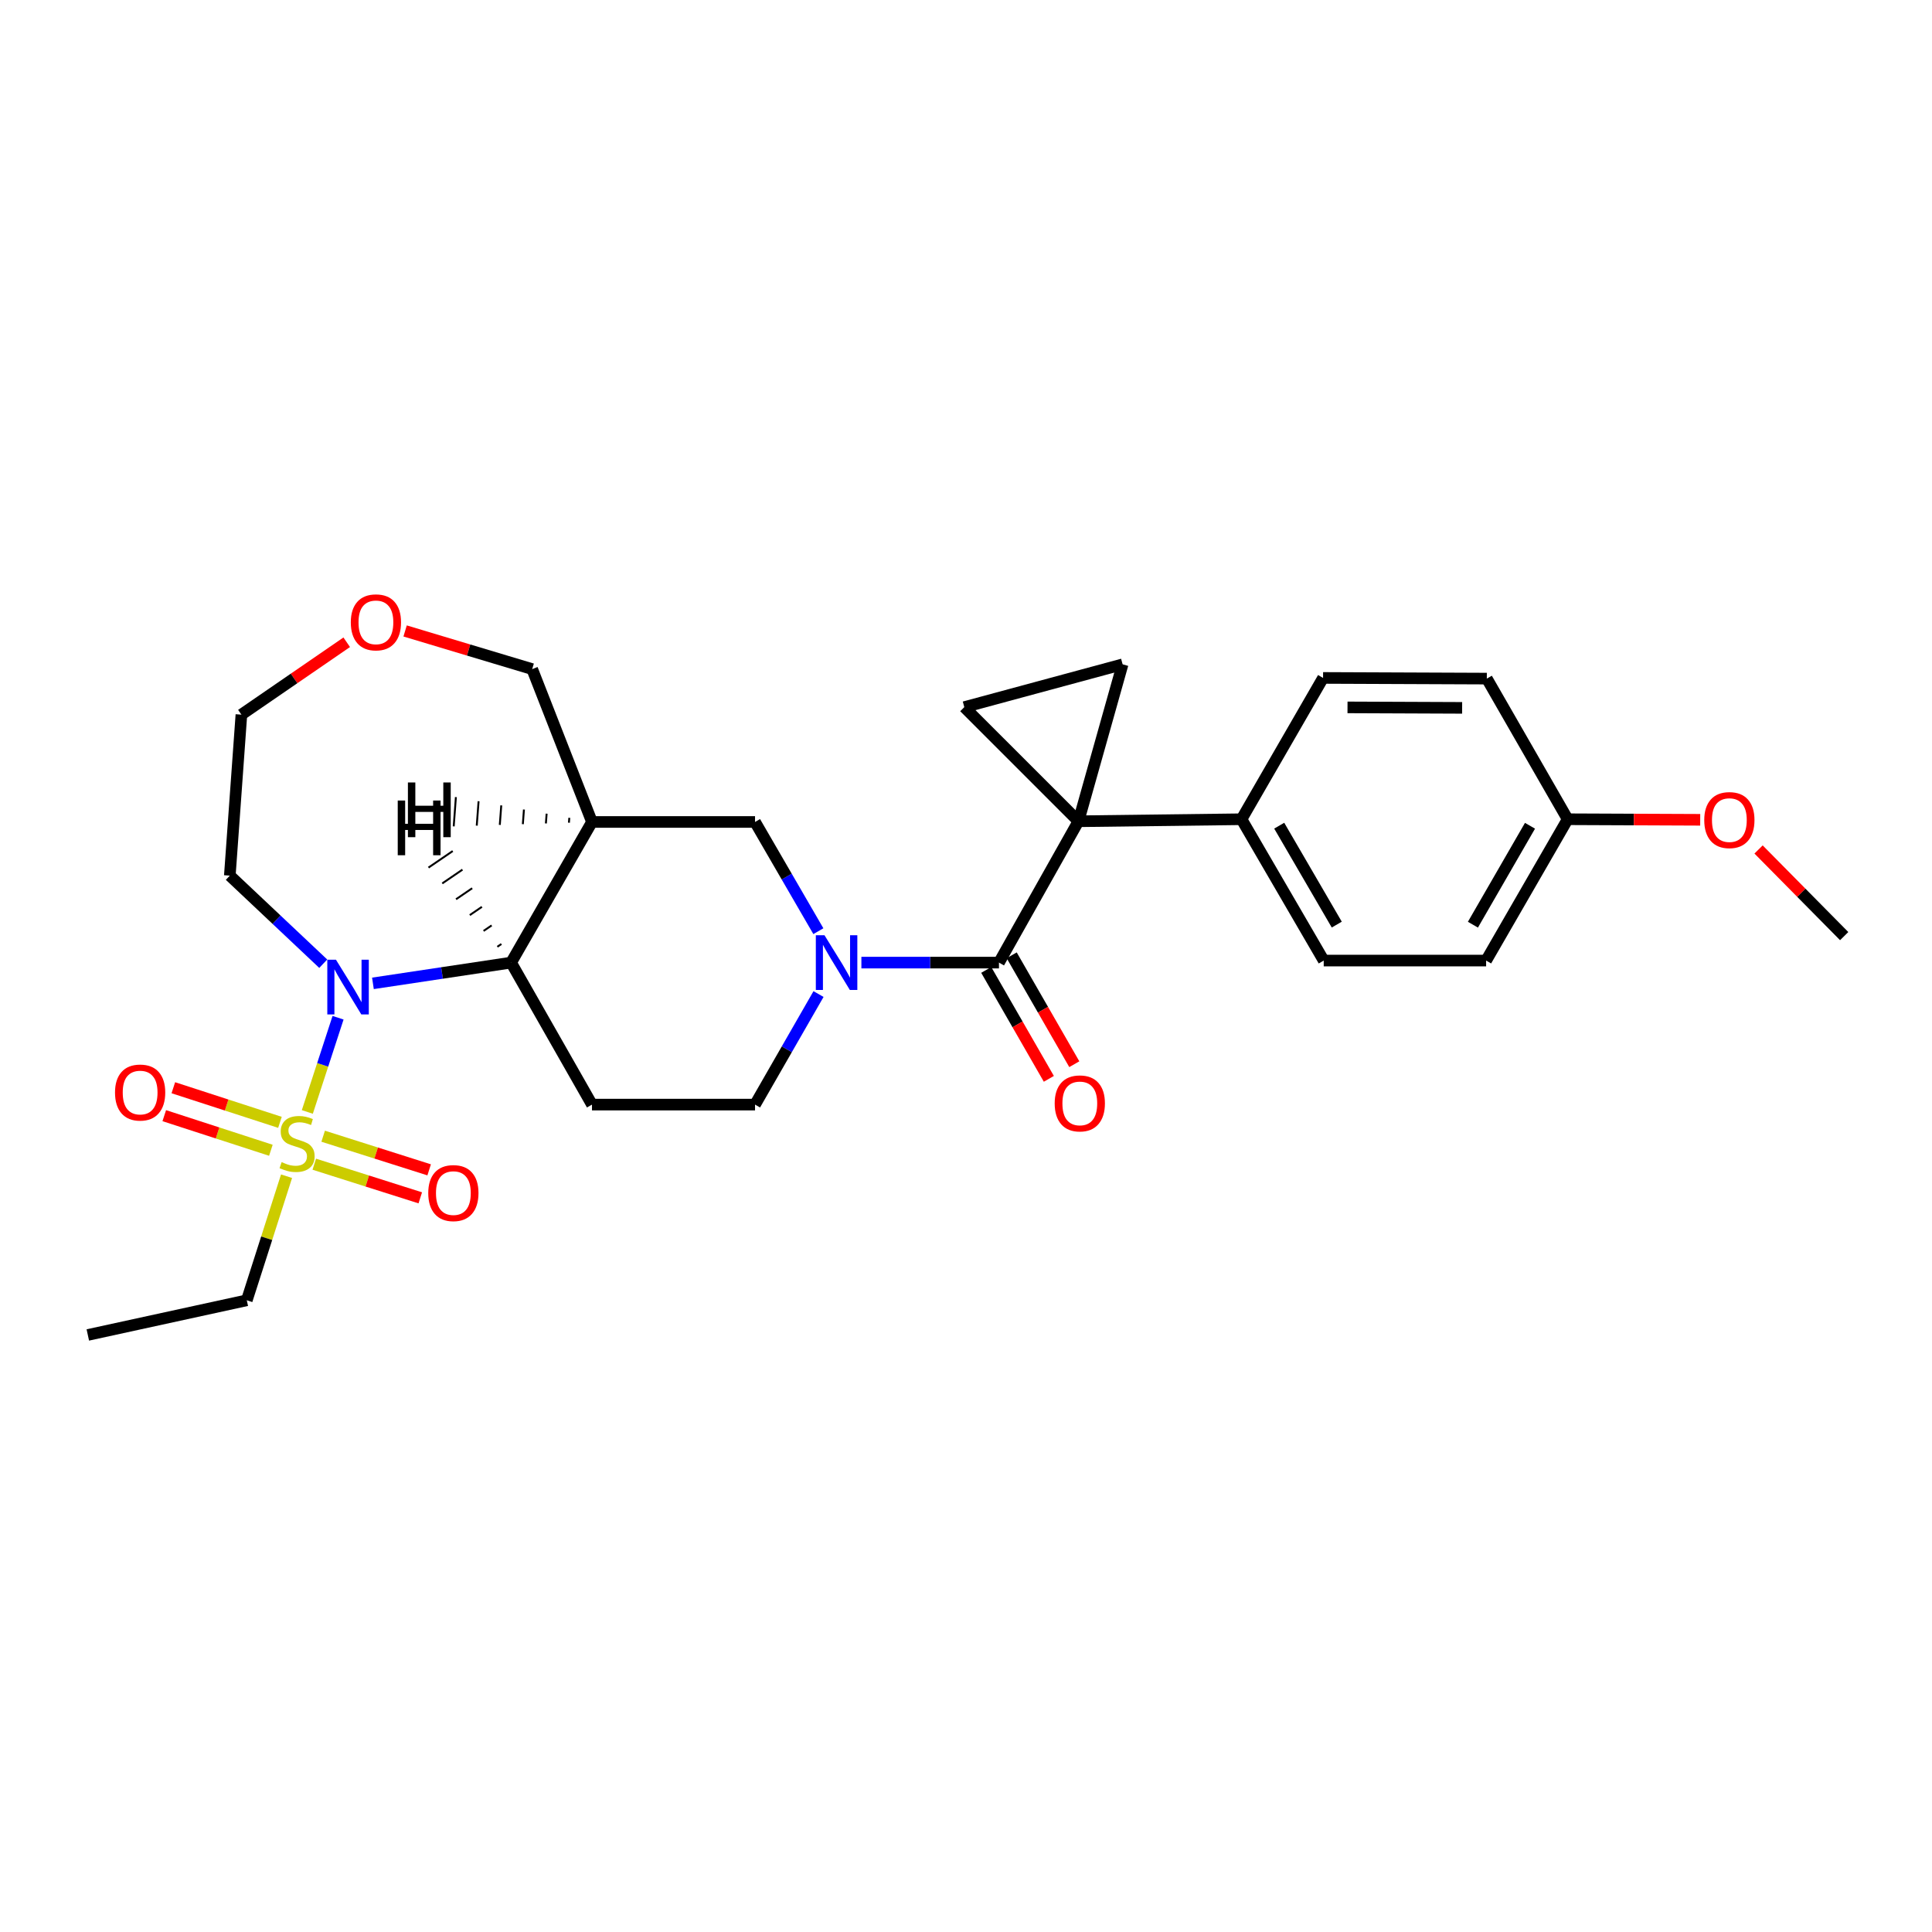 <?xml version='1.0' encoding='iso-8859-1'?>
<svg version='1.1' baseProfile='full'
              xmlns='http://www.w3.org/2000/svg'
                      xmlns:rdkit='http://www.rdkit.org/xml'
                      xmlns:xlink='http://www.w3.org/1999/xlink'
                  xml:space='preserve'
width='1000px' height='1000px' viewBox='0 0 1000 1000'>
<!-- END OF HEADER -->
<rect style='opacity:1.0;fill:#FFFFFF;stroke:none' width='1000' height='1000' x='0' y='0'> </rect>
<path class='bond-2' d='M 558.206,425.085 L 517.063,498.243' style='fill:none;fill-rule:evenodd;stroke:#000000;stroke-width:6px;stroke-linecap:butt;stroke-linejoin:miter;stroke-opacity:1' />
<path class='bond-6' d='M 558.206,425.085 L 581.061,343.855' style='fill:none;fill-rule:evenodd;stroke:#000000;stroke-width:6px;stroke-linecap:butt;stroke-linejoin:miter;stroke-opacity:1' />
<path class='bond-7' d='M 558.206,425.085 L 499.122,366.009' style='fill:none;fill-rule:evenodd;stroke:#000000;stroke-width:6px;stroke-linecap:butt;stroke-linejoin:miter;stroke-opacity:1' />
<path class='bond-10' d='M 558.206,425.085 L 642.602,424.038' style='fill:none;fill-rule:evenodd;stroke:#000000;stroke-width:6px;stroke-linecap:butt;stroke-linejoin:miter;stroke-opacity:1' />
<path class='bond-0' d='M 159.07,575.545 L 167.025,551.16' style='fill:none;fill-rule:evenodd;stroke:#CCCC00;stroke-width:6px;stroke-linecap:butt;stroke-linejoin:miter;stroke-opacity:1' />
<path class='bond-0' d='M 167.025,551.16 L 174.98,526.776' style='fill:none;fill-rule:evenodd;stroke:#0000FF;stroke-width:6px;stroke-linecap:butt;stroke-linejoin:miter;stroke-opacity:1' />
<path class='bond-12' d='M 144.901,580.923 L 117.31,571.965' style='fill:none;fill-rule:evenodd;stroke:#CCCC00;stroke-width:6px;stroke-linecap:butt;stroke-linejoin:miter;stroke-opacity:1' />
<path class='bond-12' d='M 117.31,571.965 L 89.718,563.007' style='fill:none;fill-rule:evenodd;stroke:#FF0000;stroke-width:6px;stroke-linecap:butt;stroke-linejoin:miter;stroke-opacity:1' />
<path class='bond-12' d='M 140.208,595.378 L 112.617,586.42' style='fill:none;fill-rule:evenodd;stroke:#CCCC00;stroke-width:6px;stroke-linecap:butt;stroke-linejoin:miter;stroke-opacity:1' />
<path class='bond-12' d='M 112.617,586.42 L 85.025,577.461' style='fill:none;fill-rule:evenodd;stroke:#FF0000;stroke-width:6px;stroke-linecap:butt;stroke-linejoin:miter;stroke-opacity:1' />
<path class='bond-13' d='M 162.673,602.589 L 190.105,611.293' style='fill:none;fill-rule:evenodd;stroke:#CCCC00;stroke-width:6px;stroke-linecap:butt;stroke-linejoin:miter;stroke-opacity:1' />
<path class='bond-13' d='M 190.105,611.293 L 217.536,619.997' style='fill:none;fill-rule:evenodd;stroke:#FF0000;stroke-width:6px;stroke-linecap:butt;stroke-linejoin:miter;stroke-opacity:1' />
<path class='bond-13' d='M 167.269,588.103 L 194.701,596.807' style='fill:none;fill-rule:evenodd;stroke:#CCCC00;stroke-width:6px;stroke-linecap:butt;stroke-linejoin:miter;stroke-opacity:1' />
<path class='bond-13' d='M 194.701,596.807 L 222.132,605.511' style='fill:none;fill-rule:evenodd;stroke:#FF0000;stroke-width:6px;stroke-linecap:butt;stroke-linejoin:miter;stroke-opacity:1' />
<path class='bond-19' d='M 148.319,608.804 L 138.029,640.917' style='fill:none;fill-rule:evenodd;stroke:#CCCC00;stroke-width:6px;stroke-linecap:butt;stroke-linejoin:miter;stroke-opacity:1' />
<path class='bond-19' d='M 138.029,640.917 L 127.74,673.03' style='fill:none;fill-rule:evenodd;stroke:#000000;stroke-width:6px;stroke-linecap:butt;stroke-linejoin:miter;stroke-opacity:1' />
<path class='bond-1' d='M 193.028,508.983 L 228.789,503.613' style='fill:none;fill-rule:evenodd;stroke:#0000FF;stroke-width:6px;stroke-linecap:butt;stroke-linejoin:miter;stroke-opacity:1' />
<path class='bond-1' d='M 228.789,503.613 L 264.55,498.243' style='fill:none;fill-rule:evenodd;stroke:#000000;stroke-width:6px;stroke-linecap:butt;stroke-linejoin:miter;stroke-opacity:1' />
<path class='bond-15' d='M 167.311,498.811 L 143.131,476.018' style='fill:none;fill-rule:evenodd;stroke:#0000FF;stroke-width:6px;stroke-linecap:butt;stroke-linejoin:miter;stroke-opacity:1' />
<path class='bond-15' d='M 143.131,476.018 L 118.951,453.225' style='fill:none;fill-rule:evenodd;stroke:#000000;stroke-width:6px;stroke-linecap:butt;stroke-linejoin:miter;stroke-opacity:1' />
<path class='bond-3' d='M 517.063,498.243 L 481.459,498.243' style='fill:none;fill-rule:evenodd;stroke:#000000;stroke-width:6px;stroke-linecap:butt;stroke-linejoin:miter;stroke-opacity:1' />
<path class='bond-3' d='M 481.459,498.243 L 445.855,498.243' style='fill:none;fill-rule:evenodd;stroke:#0000FF;stroke-width:6px;stroke-linecap:butt;stroke-linejoin:miter;stroke-opacity:1' />
<path class='bond-14' d='M 510.475,502.03 L 526.678,530.218' style='fill:none;fill-rule:evenodd;stroke:#000000;stroke-width:6px;stroke-linecap:butt;stroke-linejoin:miter;stroke-opacity:1' />
<path class='bond-14' d='M 526.678,530.218 L 542.881,558.407' style='fill:none;fill-rule:evenodd;stroke:#FF0000;stroke-width:6px;stroke-linecap:butt;stroke-linejoin:miter;stroke-opacity:1' />
<path class='bond-14' d='M 523.651,494.457 L 539.854,522.645' style='fill:none;fill-rule:evenodd;stroke:#000000;stroke-width:6px;stroke-linecap:butt;stroke-linejoin:miter;stroke-opacity:1' />
<path class='bond-14' d='M 539.854,522.645 L 556.057,550.833' style='fill:none;fill-rule:evenodd;stroke:#FF0000;stroke-width:6px;stroke-linecap:butt;stroke-linejoin:miter;stroke-opacity:1' />
<path class='bond-8' d='M 423.584,481.98 L 407.195,453.714' style='fill:none;fill-rule:evenodd;stroke:#0000FF;stroke-width:6px;stroke-linecap:butt;stroke-linejoin:miter;stroke-opacity:1' />
<path class='bond-8' d='M 407.195,453.714 L 390.807,425.448' style='fill:none;fill-rule:evenodd;stroke:#000000;stroke-width:6px;stroke-linecap:butt;stroke-linejoin:miter;stroke-opacity:1' />
<path class='bond-11' d='M 423.665,514.522 L 407.236,543.131' style='fill:none;fill-rule:evenodd;stroke:#0000FF;stroke-width:6px;stroke-linecap:butt;stroke-linejoin:miter;stroke-opacity:1' />
<path class='bond-11' d='M 407.236,543.131 L 390.807,571.74' style='fill:none;fill-rule:evenodd;stroke:#000000;stroke-width:6px;stroke-linecap:butt;stroke-linejoin:miter;stroke-opacity:1' />
<path class='bond-4' d='M 264.55,498.243 L 306.411,571.74' style='fill:none;fill-rule:evenodd;stroke:#000000;stroke-width:6px;stroke-linecap:butt;stroke-linejoin:miter;stroke-opacity:1' />
<path class='bond-30' d='M 264.55,498.243 L 306.411,425.448' style='fill:none;fill-rule:evenodd;stroke:#000000;stroke-width:6px;stroke-linecap:butt;stroke-linejoin:miter;stroke-opacity:1' />
<path class='bond-32' d='M 259.514,488.619 L 257.422,490.047' style='fill:none;fill-rule:evenodd;stroke:#000000;stroke-width:1.0px;stroke-linecap:butt;stroke-linejoin:miter;stroke-opacity:1' />
<path class='bond-32' d='M 254.477,478.995 L 250.293,481.851' style='fill:none;fill-rule:evenodd;stroke:#000000;stroke-width:1.0px;stroke-linecap:butt;stroke-linejoin:miter;stroke-opacity:1' />
<path class='bond-32' d='M 249.441,469.371 L 243.165,473.655' style='fill:none;fill-rule:evenodd;stroke:#000000;stroke-width:1.0px;stroke-linecap:butt;stroke-linejoin:miter;stroke-opacity:1' />
<path class='bond-32' d='M 244.404,459.747 L 236.036,465.459' style='fill:none;fill-rule:evenodd;stroke:#000000;stroke-width:1.0px;stroke-linecap:butt;stroke-linejoin:miter;stroke-opacity:1' />
<path class='bond-32' d='M 239.368,450.123 L 228.908,457.263' style='fill:none;fill-rule:evenodd;stroke:#000000;stroke-width:1.0px;stroke-linecap:butt;stroke-linejoin:miter;stroke-opacity:1' />
<path class='bond-32' d='M 234.331,440.499 L 221.779,449.067' style='fill:none;fill-rule:evenodd;stroke:#000000;stroke-width:1.0px;stroke-linecap:butt;stroke-linejoin:miter;stroke-opacity:1' />
<path class='bond-5' d='M 306.411,425.448 L 390.807,425.448' style='fill:none;fill-rule:evenodd;stroke:#000000;stroke-width:6px;stroke-linecap:butt;stroke-linejoin:miter;stroke-opacity:1' />
<path class='bond-20' d='M 306.411,425.448 L 275.459,346.329' style='fill:none;fill-rule:evenodd;stroke:#000000;stroke-width:6px;stroke-linecap:butt;stroke-linejoin:miter;stroke-opacity:1' />
<path class='bond-33' d='M 294.671,423.302 L 294.482,425.828' style='fill:none;fill-rule:evenodd;stroke:#000000;stroke-width:1.0px;stroke-linecap:butt;stroke-linejoin:miter;stroke-opacity:1' />
<path class='bond-33' d='M 282.931,421.156 L 282.554,426.208' style='fill:none;fill-rule:evenodd;stroke:#000000;stroke-width:1.0px;stroke-linecap:butt;stroke-linejoin:miter;stroke-opacity:1' />
<path class='bond-33' d='M 271.191,419.01 L 270.625,426.588' style='fill:none;fill-rule:evenodd;stroke:#000000;stroke-width:1.0px;stroke-linecap:butt;stroke-linejoin:miter;stroke-opacity:1' />
<path class='bond-33' d='M 259.451,416.864 L 258.697,426.967' style='fill:none;fill-rule:evenodd;stroke:#000000;stroke-width:1.0px;stroke-linecap:butt;stroke-linejoin:miter;stroke-opacity:1' />
<path class='bond-33' d='M 247.711,414.718 L 246.768,427.347' style='fill:none;fill-rule:evenodd;stroke:#000000;stroke-width:1.0px;stroke-linecap:butt;stroke-linejoin:miter;stroke-opacity:1' />
<path class='bond-33' d='M 235.971,412.572 L 234.84,427.727' style='fill:none;fill-rule:evenodd;stroke:#000000;stroke-width:1.0px;stroke-linecap:butt;stroke-linejoin:miter;stroke-opacity:1' />
<path class='bond-28' d='M 581.061,343.855 L 499.122,366.009' style='fill:none;fill-rule:evenodd;stroke:#000000;stroke-width:6px;stroke-linecap:butt;stroke-linejoin:miter;stroke-opacity:1' />
<path class='bond-9' d='M 306.411,571.74 L 390.807,571.74' style='fill:none;fill-rule:evenodd;stroke:#000000;stroke-width:6px;stroke-linecap:butt;stroke-linejoin:miter;stroke-opacity:1' />
<path class='bond-17' d='M 642.602,424.038 L 685.155,497.188' style='fill:none;fill-rule:evenodd;stroke:#000000;stroke-width:6px;stroke-linecap:butt;stroke-linejoin:miter;stroke-opacity:1' />
<path class='bond-17' d='M 662.121,427.369 L 691.908,478.574' style='fill:none;fill-rule:evenodd;stroke:#000000;stroke-width:6px;stroke-linecap:butt;stroke-linejoin:miter;stroke-opacity:1' />
<path class='bond-18' d='M 642.602,424.038 L 684.817,350.896' style='fill:none;fill-rule:evenodd;stroke:#000000;stroke-width:6px;stroke-linecap:butt;stroke-linejoin:miter;stroke-opacity:1' />
<path class='bond-31' d='M 118.951,453.225 L 124.945,369.893' style='fill:none;fill-rule:evenodd;stroke:#000000;stroke-width:6px;stroke-linecap:butt;stroke-linejoin:miter;stroke-opacity:1' />
<path class='bond-16' d='M 209.686,326.583 L 242.572,336.456' style='fill:none;fill-rule:evenodd;stroke:#FF0000;stroke-width:6px;stroke-linecap:butt;stroke-linejoin:miter;stroke-opacity:1' />
<path class='bond-16' d='M 242.572,336.456 L 275.459,346.329' style='fill:none;fill-rule:evenodd;stroke:#000000;stroke-width:6px;stroke-linecap:butt;stroke-linejoin:miter;stroke-opacity:1' />
<path class='bond-25' d='M 179.463,332.431 L 152.204,351.162' style='fill:none;fill-rule:evenodd;stroke:#FF0000;stroke-width:6px;stroke-linecap:butt;stroke-linejoin:miter;stroke-opacity:1' />
<path class='bond-25' d='M 152.204,351.162 L 124.945,369.893' style='fill:none;fill-rule:evenodd;stroke:#000000;stroke-width:6px;stroke-linecap:butt;stroke-linejoin:miter;stroke-opacity:1' />
<path class='bond-23' d='M 685.155,497.188 L 769.213,497.188' style='fill:none;fill-rule:evenodd;stroke:#000000;stroke-width:6px;stroke-linecap:butt;stroke-linejoin:miter;stroke-opacity:1' />
<path class='bond-22' d='M 684.817,350.896 L 769.576,351.242' style='fill:none;fill-rule:evenodd;stroke:#000000;stroke-width:6px;stroke-linecap:butt;stroke-linejoin:miter;stroke-opacity:1' />
<path class='bond-22' d='M 697.469,366.145 L 756.8,366.388' style='fill:none;fill-rule:evenodd;stroke:#000000;stroke-width:6px;stroke-linecap:butt;stroke-linejoin:miter;stroke-opacity:1' />
<path class='bond-27' d='M 127.74,673.03 L 45.455,690.972' style='fill:none;fill-rule:evenodd;stroke:#000000;stroke-width:6px;stroke-linecap:butt;stroke-linejoin:miter;stroke-opacity:1' />
<path class='bond-21' d='M 811.42,424.038 L 769.576,351.242' style='fill:none;fill-rule:evenodd;stroke:#000000;stroke-width:6px;stroke-linecap:butt;stroke-linejoin:miter;stroke-opacity:1' />
<path class='bond-24' d='M 811.42,424.038 L 845.721,424.183' style='fill:none;fill-rule:evenodd;stroke:#000000;stroke-width:6px;stroke-linecap:butt;stroke-linejoin:miter;stroke-opacity:1' />
<path class='bond-24' d='M 845.721,424.183 L 880.023,424.329' style='fill:none;fill-rule:evenodd;stroke:#FF0000;stroke-width:6px;stroke-linecap:butt;stroke-linejoin:miter;stroke-opacity:1' />
<path class='bond-29' d='M 811.42,424.038 L 769.213,497.188' style='fill:none;fill-rule:evenodd;stroke:#000000;stroke-width:6px;stroke-linecap:butt;stroke-linejoin:miter;stroke-opacity:1' />
<path class='bond-29' d='M 791.925,427.415 L 762.381,478.62' style='fill:none;fill-rule:evenodd;stroke:#000000;stroke-width:6px;stroke-linecap:butt;stroke-linejoin:miter;stroke-opacity:1' />
<path class='bond-26' d='M 910.229,439.687 L 932.387,462.109' style='fill:none;fill-rule:evenodd;stroke:#FF0000;stroke-width:6px;stroke-linecap:butt;stroke-linejoin:miter;stroke-opacity:1' />
<path class='bond-26' d='M 932.387,462.109 L 954.545,484.532' style='fill:none;fill-rule:evenodd;stroke:#000000;stroke-width:6px;stroke-linecap:butt;stroke-linejoin:miter;stroke-opacity:1' />
<path  class='atom-1' d='M 145.77 601.512
Q 146.09 601.632, 147.41 602.192
Q 148.73 602.752, 150.17 603.112
Q 151.65 603.432, 153.09 603.432
Q 155.77 603.432, 157.33 602.152
Q 158.89 600.832, 158.89 598.552
Q 158.89 596.992, 158.09 596.032
Q 157.33 595.072, 156.13 594.552
Q 154.93 594.032, 152.93 593.432
Q 150.41 592.672, 148.89 591.952
Q 147.41 591.232, 146.33 589.712
Q 145.29 588.192, 145.29 585.632
Q 145.29 582.072, 147.69 579.872
Q 150.13 577.672, 154.93 577.672
Q 158.21 577.672, 161.93 579.232
L 161.01 582.312
Q 157.61 580.912, 155.05 580.912
Q 152.29 580.912, 150.77 582.072
Q 149.25 583.192, 149.29 585.152
Q 149.29 586.672, 150.05 587.592
Q 150.85 588.512, 151.97 589.032
Q 153.13 589.552, 155.05 590.152
Q 157.61 590.952, 159.13 591.752
Q 160.65 592.552, 161.73 594.192
Q 162.85 595.792, 162.85 598.552
Q 162.85 602.472, 160.21 604.592
Q 157.61 606.672, 153.25 606.672
Q 150.73 606.672, 148.81 606.112
Q 146.93 605.592, 144.69 604.672
L 145.77 601.512
' fill='#CCCC00'/>
<path  class='atom-2' d='M 173.894 496.756
L 183.174 511.756
Q 184.094 513.236, 185.574 515.916
Q 187.054 518.596, 187.134 518.756
L 187.134 496.756
L 190.894 496.756
L 190.894 525.076
L 187.014 525.076
L 177.054 508.676
Q 175.894 506.756, 174.654 504.556
Q 173.454 502.356, 173.094 501.676
L 173.094 525.076
L 169.414 525.076
L 169.414 496.756
L 173.894 496.756
' fill='#0000FF'/>
<path  class='atom-4' d='M 426.753 484.083
L 436.033 499.083
Q 436.953 500.563, 438.433 503.243
Q 439.913 505.923, 439.993 506.083
L 439.993 484.083
L 443.753 484.083
L 443.753 512.403
L 439.873 512.403
L 429.913 496.003
Q 428.753 494.083, 427.513 491.883
Q 426.313 489.683, 425.953 489.003
L 425.953 512.403
L 422.273 512.403
L 422.273 484.083
L 426.753 484.083
' fill='#0000FF'/>
<path  class='atom-13' d='M 59.531 565.496
Q 59.531 558.696, 62.891 554.896
Q 66.251 551.096, 72.531 551.096
Q 78.811 551.096, 82.171 554.896
Q 85.531 558.696, 85.531 565.496
Q 85.531 572.376, 82.131 576.296
Q 78.731 580.176, 72.531 580.176
Q 66.291 580.176, 62.891 576.296
Q 59.531 572.416, 59.531 565.496
M 72.531 576.976
Q 76.851 576.976, 79.171 574.096
Q 81.531 571.176, 81.531 565.496
Q 81.531 559.936, 79.171 557.136
Q 76.851 554.296, 72.531 554.296
Q 68.211 554.296, 65.851 557.096
Q 63.531 559.896, 63.531 565.496
Q 63.531 571.216, 65.851 574.096
Q 68.211 576.976, 72.531 576.976
' fill='#FF0000'/>
<path  class='atom-14' d='M 221.662 617.538
Q 221.662 610.738, 225.022 606.938
Q 228.382 603.138, 234.662 603.138
Q 240.942 603.138, 244.302 606.938
Q 247.662 610.738, 247.662 617.538
Q 247.662 624.418, 244.262 628.338
Q 240.862 632.218, 234.662 632.218
Q 228.422 632.218, 225.022 628.338
Q 221.662 624.458, 221.662 617.538
M 234.662 629.018
Q 238.982 629.018, 241.302 626.138
Q 243.662 623.218, 243.662 617.538
Q 243.662 611.978, 241.302 609.178
Q 238.982 606.338, 234.662 606.338
Q 230.342 606.338, 227.982 609.138
Q 225.662 611.938, 225.662 617.538
Q 225.662 623.258, 227.982 626.138
Q 230.342 629.018, 234.662 629.018
' fill='#FF0000'/>
<path  class='atom-15' d='M 545.907 571.119
Q 545.907 564.319, 549.267 560.519
Q 552.627 556.719, 558.907 556.719
Q 565.187 556.719, 568.547 560.519
Q 571.907 564.319, 571.907 571.119
Q 571.907 577.999, 568.507 581.919
Q 565.107 585.799, 558.907 585.799
Q 552.667 585.799, 549.267 581.919
Q 545.907 578.039, 545.907 571.119
M 558.907 582.599
Q 563.227 582.599, 565.547 579.719
Q 567.907 576.799, 567.907 571.119
Q 567.907 565.559, 565.547 562.759
Q 563.227 559.919, 558.907 559.919
Q 554.587 559.919, 552.227 562.719
Q 549.907 565.519, 549.907 571.119
Q 549.907 576.839, 552.227 579.719
Q 554.587 582.599, 558.907 582.599
' fill='#FF0000'/>
<path  class='atom-17' d='M 181.575 322.127
Q 181.575 315.327, 184.935 311.527
Q 188.295 307.727, 194.575 307.727
Q 200.855 307.727, 204.215 311.527
Q 207.575 315.327, 207.575 322.127
Q 207.575 329.007, 204.175 332.927
Q 200.775 336.807, 194.575 336.807
Q 188.335 336.807, 184.935 332.927
Q 181.575 329.047, 181.575 322.127
M 194.575 333.607
Q 198.895 333.607, 201.215 330.727
Q 203.575 327.807, 203.575 322.127
Q 203.575 316.567, 201.215 313.767
Q 198.895 310.927, 194.575 310.927
Q 190.255 310.927, 187.895 313.727
Q 185.575 316.527, 185.575 322.127
Q 185.575 327.847, 187.895 330.727
Q 190.255 333.607, 194.575 333.607
' fill='#FF0000'/>
<path  class='atom-25' d='M 882.115 424.473
Q 882.115 417.673, 885.475 413.873
Q 888.835 410.073, 895.115 410.073
Q 901.395 410.073, 904.755 413.873
Q 908.115 417.673, 908.115 424.473
Q 908.115 431.353, 904.715 435.273
Q 901.315 439.153, 895.115 439.153
Q 888.875 439.153, 885.475 435.273
Q 882.115 431.393, 882.115 424.473
M 895.115 435.953
Q 899.435 435.953, 901.755 433.073
Q 904.115 430.153, 904.115 424.473
Q 904.115 418.913, 901.755 416.113
Q 899.435 413.273, 895.115 413.273
Q 890.795 413.273, 888.435 416.073
Q 886.115 418.873, 886.115 424.473
Q 886.115 430.193, 888.435 433.073
Q 890.795 435.953, 895.115 435.953
' fill='#FF0000'/>
<path  class='atom-29' d='M 205.868 414.352
L 209.708 414.352
L 209.708 426.392
L 224.188 426.392
L 224.188 414.352
L 228.028 414.352
L 228.028 442.672
L 224.188 442.672
L 224.188 429.592
L 209.708 429.592
L 209.708 442.672
L 205.868 442.672
L 205.868 414.352
' fill='#000000'/>
<path  class='atom-30' d='M 211.135 405.005
L 214.975 405.005
L 214.975 417.045
L 229.455 417.045
L 229.455 405.005
L 233.295 405.005
L 233.295 433.325
L 229.455 433.325
L 229.455 420.245
L 214.975 420.245
L 214.975 433.325
L 211.135 433.325
L 211.135 405.005
' fill='#000000'/>
</svg>
